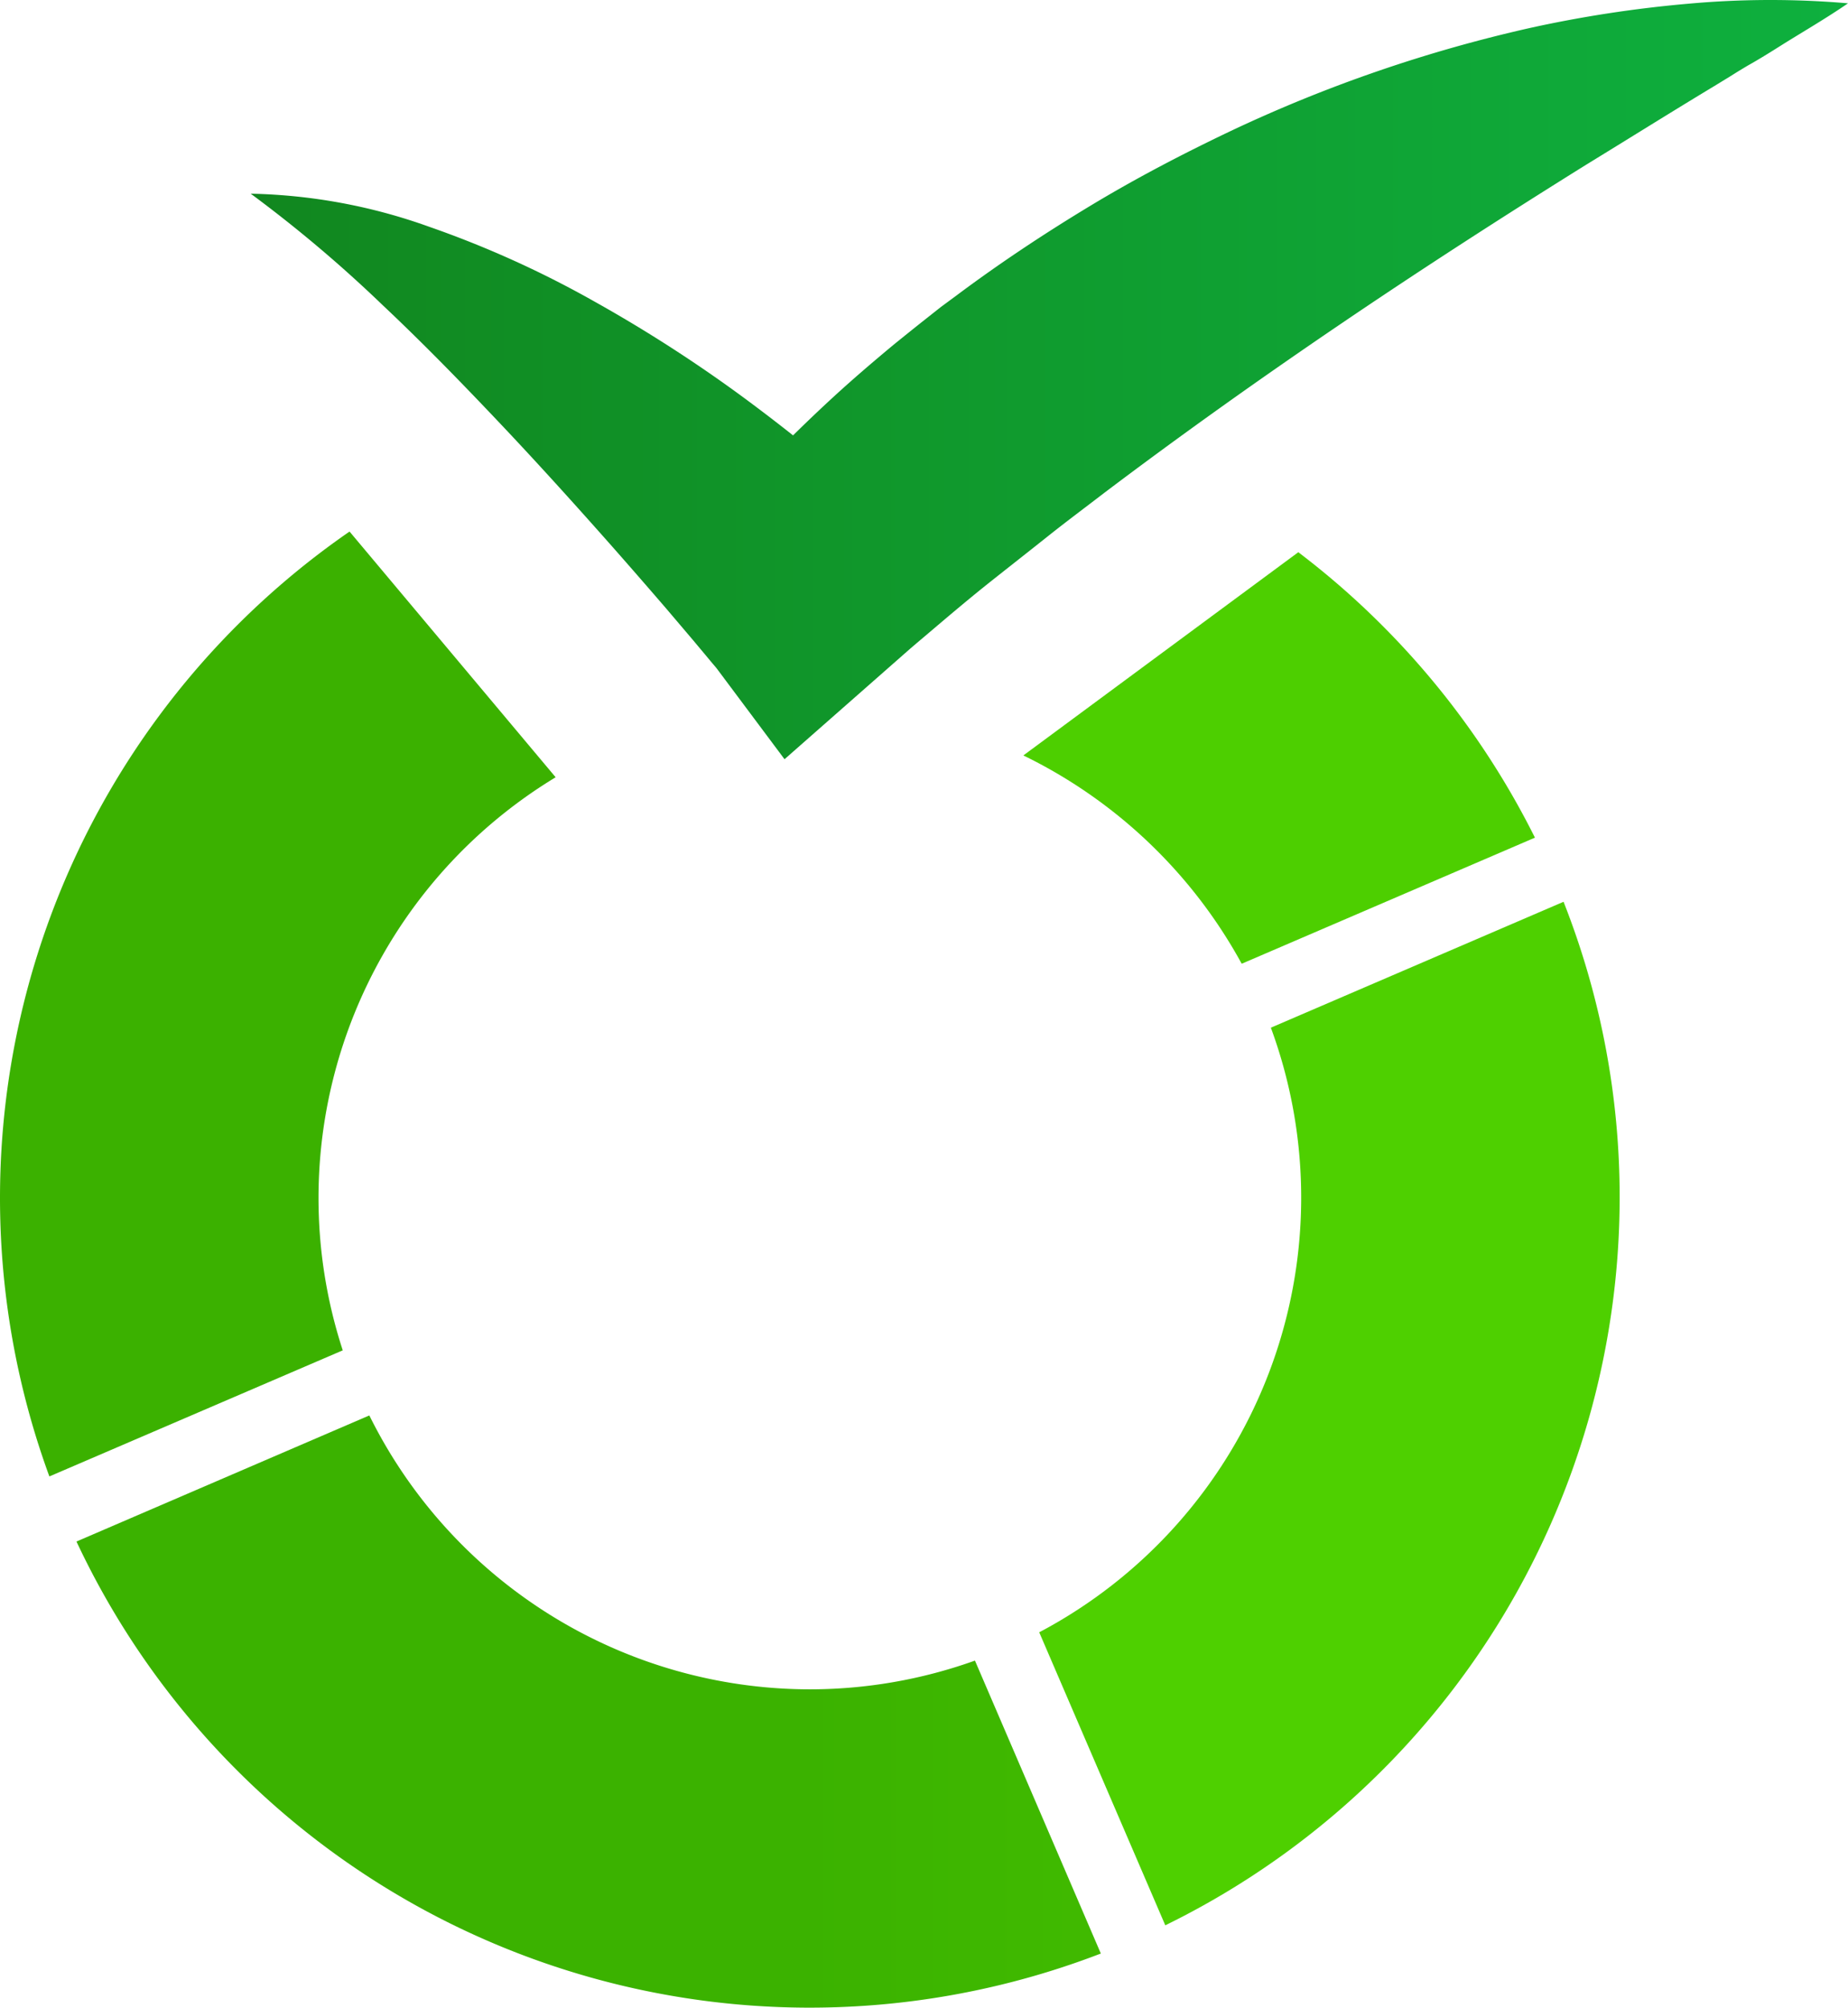 <?xml version="1.0" encoding="UTF-8" standalone="no"?>
<svg
   xmlns:dc="http://purl.org/dc/elements/1.1/"
   xmlns:cc="http://creativecommons.org/ns#"
   xmlns:rdf="http://www.w3.org/1999/02/22-rdf-syntax-ns#"
   xmlns:svg="http://www.w3.org/2000/svg"
   xmlns="http://www.w3.org/2000/svg"
   xmlns:sodipodi="http://sodipodi.sourceforge.net/DTD/sodipodi-0.dtd"
   xmlns:inkscape="http://www.inkscape.org/namespaces/inkscape"
   width="344.59"
   height="374.298"
   version="1.1"
   viewBox="0 0 344.59 374.298"
   id="svg65"
   sodipodi:docname="Limesurvey_logo-big.svg"
   inkscape:version="0.92.5 (2060ec1f9f, 2020-04-08)">
  <sodipodi:namedview
     pagecolor="#ffffff"
     bordercolor="#666666"
     borderopacity="1"
     objecttolerance="10"
     gridtolerance="10"
     guidetolerance="10"
     inkscape:pageopacity="0"
     inkscape:pageshadow="2"
     inkscape:window-width="1920"
     inkscape:window-height="1171"
     id="namedview67"
     showgrid="false"
     inkscape:zoom="0.20348837"
     inkscape:cx="688.00162"
     inkscape:cy="187.14579"
     inkscape:window-x="0"
     inkscape:window-y="0"
     inkscape:window-maximized="1"
     inkscape:current-layer="svg65" />
  <defs
     id="defs27">
    <linearGradient
       id="linearGradient925"
       x1="8.917"
       x2="33.739"
       y1="11.905"
       y2="11.905"
       gradientTransform="matrix(12.491,0,0,5.936,232.56,210.1)"
       gradientUnits="userSpaceOnUse">
      <stop
         stop-color="#11861e"
         offset="0"
         id="stop2" />
      <stop
         stop-color="#0eb13f"
         offset="1"
         id="stop4" />
    </linearGradient>
    <linearGradient
       id="linearGradient997"
       x1="494.86"
       x2="590.25"
       y1="351.31"
       y2="351.31"
       gradientTransform="translate(135.91,623.3)"
       gradientUnits="userSpaceOnUse">
      <stop
         stop-color="#4dcf00"
         offset="0"
         id="stop7" />
      <stop
         stop-color="#50d400"
         offset="1"
         id="stop9" />
    </linearGradient>
    <linearGradient
       id="linearGradient1005"
       x1="497.82"
       x2="606.05"
       y1="473.53"
       y2="473.53"
       gradientTransform="translate(135.91,623.3)"
       gradientUnits="userSpaceOnUse">
      <stop
         stop-color="#4ed000"
         offset="0"
         id="stop12" />
      <stop
         stop-color="#50d400"
         offset="1"
         id="stop14" />
    </linearGradient>
    <linearGradient
       id="linearGradient1013"
       x1="318.3"
       x2="509.31"
       y1="529.09"
       y2="529.09"
       gradientTransform="translate(135.91,623.3)"
       gradientUnits="userSpaceOnUse">
      <stop
         stop-color="#3bb200"
         offset="0"
         id="stop17" />
      <stop
         stop-color="#4dce00"
         offset="1"
         id="stop19" />
    </linearGradient>
    <linearGradient
       id="linearGradient1021"
       x1="304.04"
       x2="407.65"
       y1="397.18"
       y2="397.18"
       gradientTransform="translate(135.91,623.3)"
       gradientUnits="userSpaceOnUse">
      <stop
         stop-color="#3bb100"
         offset="0"
         id="stop22" />
      <stop
         stop-color="#40ba00"
         offset="1"
         id="stop24" />
    </linearGradient>
  </defs>
  <g
     transform="translate(-304.038,-209.998)"
     id="g63"
     style="stroke-width:8.611">
    <path
       class="b"
       d="m 350.79,246.11 a 104.37,104.37 0 0 1 33.325,6.183 189.37,189.37 0 0 1 30.819,13.95 266.08,266.08 0 0 1 28.244,18.23 c 4.495,3.341 8.895,6.742 13.218,10.333 2.179,1.774 4.306,3.608 6.407,5.485 1.059,0.921 2.11,1.877 3.169,2.824 l 1.567,1.498 1.722,1.602 -31.31,0.069 2.79,-3.272 2.583,-2.893 c 1.722,-1.912 3.444,-3.746 5.244,-5.589 q 5.313,-5.416 10.833,-10.488 c 3.677,-3.376 7.492,-6.639 11.306,-9.808 1.938,-1.567 3.884,-3.134 5.821,-4.667 l 2.928,-2.316 2.997,-2.213 c 7.974,-5.959 16.249,-11.444 24.765,-16.593 8.516,-5.149 17.308,-9.739 26.264,-14.002 a 268.42,268.42 0 0 1 56.144,-19.297 230.43,230.43 0 0 1 29.278,-4.46 169.64,169.64 0 0 1 29.725,-0.069 c -4.159,2.859 -8.379,5.279 -12.503,7.87 -2.041,1.292 -4.125,2.583 -6.2,3.746 -1.025,0.611 -2.041,1.223 -3.066,1.877 l -3.066,1.877 c -8.146,4.908 -16.077,9.877 -23.982,14.716 -15.741,9.808 -31,19.659 -45.957,29.811 -14.957,10.152 -29.536,20.529 -43.804,31.293 -3.539,2.721 -7.121,5.382 -10.626,8.172 -3.505,2.79 -6.984,5.52 -10.462,8.275 -3.479,2.756 -6.889,5.623 -10.221,8.447 -1.671,1.429 -3.341,2.824 -4.977,4.228 l -4.495,3.953 -18.944,16.662 -12.391,-16.585 c -0.241,-0.344 -0.68,-0.861 -1.059,-1.292 l -1.188,-1.429 -2.42,-2.893 -4.943,-5.821 q -5.012,-5.821 -10.118,-11.616 c -6.811,-7.698 -13.726,-15.362 -20.847,-22.888 -7.121,-7.526 -14.346,-14.957 -21.975,-22.139 a 248.98,248.98 0 0 0 -24.593,-20.77 z"
       id="path53"
       inkscape:connector-curvature="0"
       style="fill:url(#linearGradient925)" />
    <path
       class="c"
       d="m 455.04,524.95 a 91.734,91.734 0 0 1 -82.132,-51.064 l -54.611,23.508 a 151.02,151.02 0 0 0 191.01,76.811 l -23.474,-54.611 a 91.398,91.398 0 0 1 -30.793,5.356 z"
       id="path55"
       inkscape:connector-curvature="0"
       style="fill:url(#linearGradient1013)" />
    <path
       class="d"
       d="m 363.43,433.27 a 91.708,91.708 0 0 1 44.218,-78.361 l -38.431,-45.811 a 151,151 0 0 0 -55.972,176.16 l 54.706,-23.508 a 91.432,91.432 0 0 1 -4.521,-28.477 z"
       id="path57"
       inkscape:connector-curvature="0"
       style="fill:url(#linearGradient1021)" />
    <path
       class="e"
       d="m 546.13,312.95 -51.27,37.889 a 92.491,92.491 0 0 1 40.713,38.836 l 54.68,-23.508 A 152.07,152.07 0 0 0 546.13,312.951 Z"
       id="path59"
       inkscape:connector-curvature="0"
       style="fill:url(#linearGradient997)" />
    <path
       class="f"
       d="m 606.05,433.31 a 150.02,150.02 0 0 0 -10.462,-55.188 l -54.577,23.474 a 91.63,91.63 0 0 1 -43.193,112.72 l 23.508,54.628 a 151.19,151.19 0 0 0 84.724,-135.63 z"
       id="path61"
       inkscape:connector-curvature="0"
       style="fill:url(#linearGradient1005)" />
  </g>
</svg>
